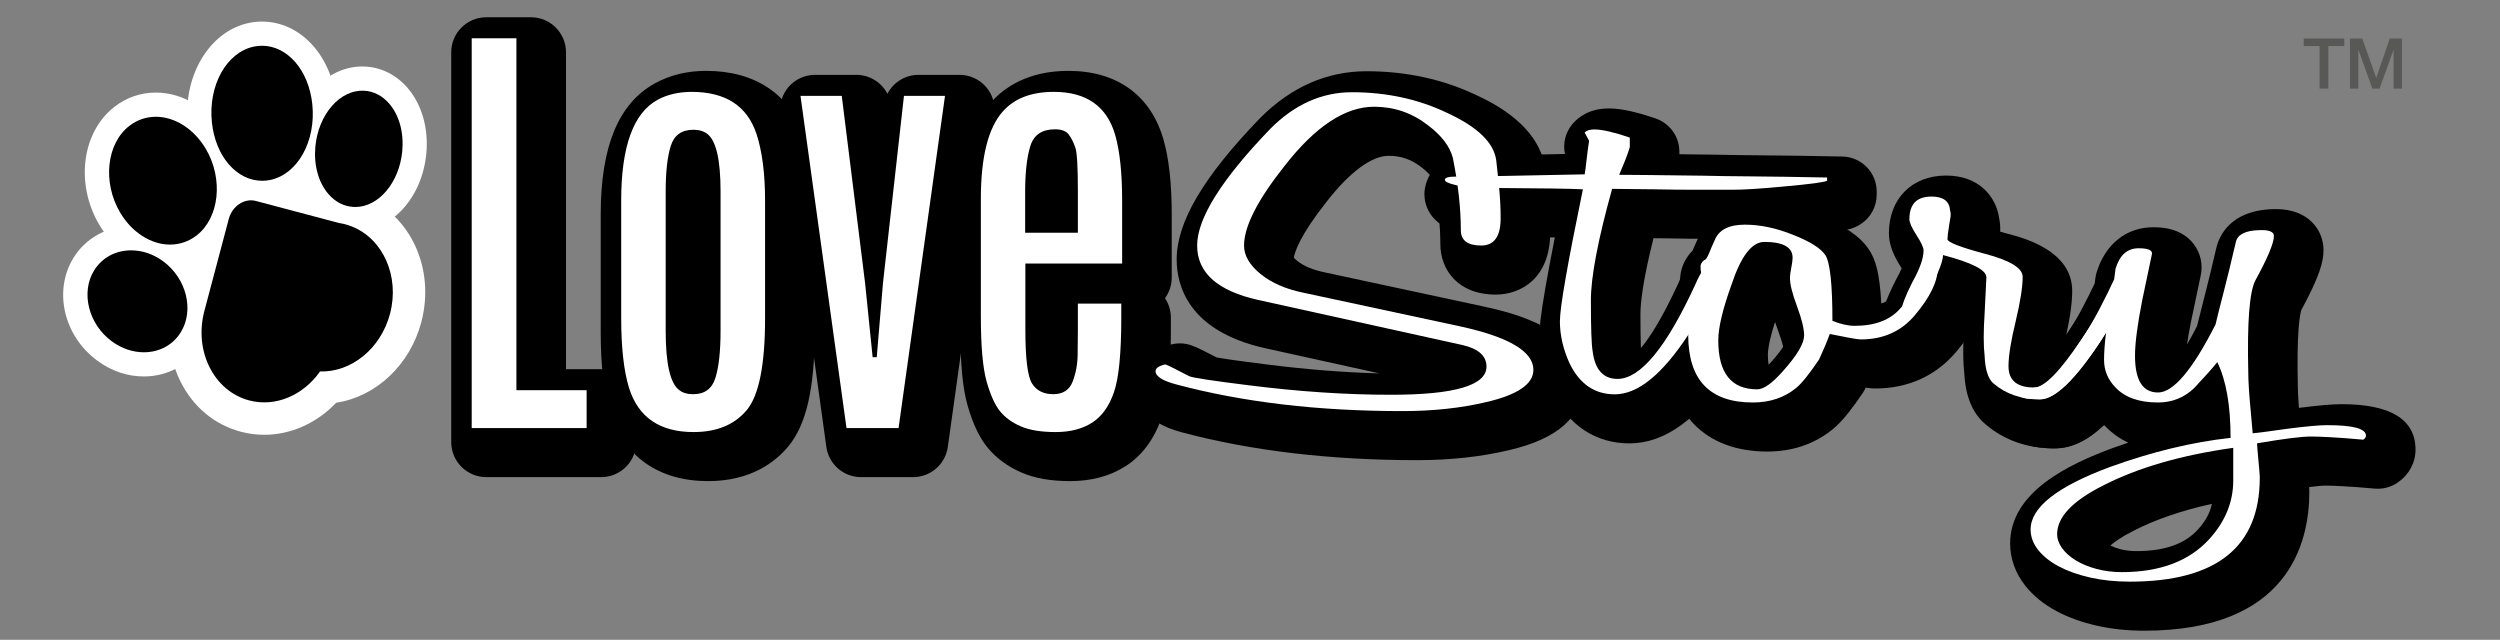 <svg xml:space="preserve" viewBox="-758.81 3.832 1027.625 263" height="263px" width="1027.625px" y="0px" x="0px" xmlns:xlink="http://www.w3.org/1999/xlink" xmlns="http://www.w3.org/2000/svg" id="Calque_2" version="1.1">

<rect x="-758.81" y="3.832" width="1027.625" height="263" fill="#808080" stroke="none"/>

<g>

	<g>

		<path d="M-558.931,25.33h18.377v144.657h28.862v15.566h-47.239V25.33z"></path>

		<path d="M-511.692,199.954h-47.239c-7.954,0-14.4-6.446-14.4-14.4V25.33c0-7.954,6.446-14.4,14.4-14.4h18.377

			c7.954,0,14.4,6.447,14.4,14.4v130.259h14.461c7.952,0,14.396,6.447,14.396,14.398v15.566

			C-497.295,193.508-503.74,199.954-511.692,199.954z"></path>

	</g>

	<g>

		<path d="M-497.486,92.058c0-22.147,4.975-35.957,14.919-41.422c4.024-2.184,8.704-3.276,14.03-3.276

			c13.911,0,22.792,5.736,26.639,17.203c2.371,7.228,3.553,16.391,3.553,27.493v48.341c0,19.181-2.515,31.771-7.547,37.782

			c-5.034,6.007-12.312,9.016-21.839,9.016c-13.913,0-22.765-6.07-26.552-18.21c-2.132-6.979-3.199-16.505-3.199-28.584V92.058

			H-497.486z M-456.641,88.326c0-12.983-1.805-20.875-5.417-23.667c-1.481-1.15-3.403-1.727-5.772-1.727

			c-4.792,0-7.887,2.213-9.279,6.645c-1.389,4.43-2.087,10.684-2.087,18.752v57.267c0,13.412,1.833,21.514,5.504,24.305

			c1.479,1.148,3.314,1.729,5.506,1.729c0.12,0,0.238,0,0.355,0c4.679,0,7.711-2.261,9.102-6.784

			c1.389-4.52,2.089-10.938,2.089-19.251V88.326z"></path>

		<path d="M-467.737,201.592c-20.293,0-34.604-10.057-40.297-28.321c-2.6-8.511-3.851-19.236-3.851-32.869V92.058

			c0-28.088,7.318-45.765,22.379-54.039c6.204-3.367,13.235-5.058,20.965-5.058c20.135,0,34.443,9.6,40.292,27.027

			c2.904,8.854,4.299,19.315,4.299,32.069v48.339c0,23.194-3.466,38.138-10.907,47.024

			C-440.271,193.888-450.368,201.592-467.737,201.592z M-467.83,62.932V77.33l0,0V62.932z"></path>

	</g>

	<g>

		<path d="M-381.256,48.998h16.878l-19.094,136.556h-21.403l-18.912-136.556h16.959l9.593,76.926l3.105,30.5h1.685l2.583-30.592

			L-381.256,48.998z"></path>

		<path d="M-383.471,199.954h-21.403c-7.19,0-13.274-5.303-14.264-12.426l-18.908-136.554c-0.574-4.124,0.667-8.292,3.401-11.434

			c2.734-3.141,6.691-4.941,10.859-4.941h16.959c5.514,0,10.374,3.116,12.787,7.775c2.413-4.653,7.267-7.775,12.785-7.775h16.878

			c4.164,0,8.129,1.806,10.861,4.949c2.74,3.146,3.973,7.319,3.397,11.447l-19.091,136.55

			C-370.209,194.661-376.292,199.954-383.471,199.954z"></path>

	</g>

	<g>

		<path d="M-349.644,91.331c0-17.236,3.017-29.221,9.057-35.96c4.736-5.341,11.72-8.011,20.956-8.011

			c13.379,0,21.787,5.92,25.217,17.752c1.894,6.679,2.841,15.69,2.841,27.039v25.766h-39.777v27.221

			c0,11.832,0.921,19.206,2.752,22.12c1.833,2.909,4.734,4.371,8.704,4.371c3.967,0,6.616-1.698,7.946-5.098

			c1.332-3.396,2.028-7.086,2.091-11.062c0.055-3.973,0.085-7.33,0.085-10.061v-11.014h17.847v5.825

			c0,14.508-0.986,24.677-2.975,30.498c-1.984,5.825-4.987,10.026-9.013,12.61c-4.021,2.575-9.014,3.867-14.959,3.867

			c-5.947,0-10.715-0.775-14.296-2.322c-3.582-1.542-6.423-3.594-8.523-6.143c-2.103-2.553-3.952-6.616-5.553-12.199

			c-1.596-5.584-2.395-14.568-2.395-26.948V91.331H-349.644z M-309.774,87.872c0-9.71-0.343-15.568-1.021-17.57

			c-0.681-2.006-1.554-3.763-2.618-5.28c-1.065-1.515-2.991-2.276-5.772-2.276c-5.328,0-8.701,2.291-10.122,6.875

			c-1.418,4.581-2.135,10.879-2.135,18.887v16.752h21.67V87.872H-309.774z"></path>

		<path d="M-318.876,201.592c-8.005,0-14.548-1.145-20.002-3.502c-5.684-2.452-10.369-5.885-13.927-10.2

			c-3.407-4.139-6.115-9.828-8.285-17.397c-1.988-6.945-2.951-17.056-2.951-30.907V91.331c0-21.099,4.163-36.007,12.728-45.57

			c5.163-5.812,14.886-12.799,31.683-12.799c19.915,0,33.782,9.992,39.047,28.136c2.302,8.12,3.413,18.25,3.413,31.052v25.766

			c0,3.176-1.032,6.113-2.771,8.49c1.525,2.287,2.413,5.032,2.413,7.987v5.825c0,16.476-1.19,27.646-3.742,35.142

			c-3.056,8.962-8.061,15.722-14.876,20.091C-302.513,199.524-310.159,201.592-318.876,201.592z"></path>

	</g>

</g>

<g>

	<g>

		<path d="M-122.535,161.613c0,5.848-6.429,10.254-19.273,13.239c-10.434,2.485-21.954,3.728-34.556,3.728

			c-34.681,0-65.713-3.667-93.109-10.999c-5.573-1.493-8.362-3.293-8.362-5.405c0-1.243,1.333-2.174,3.999-2.797

			c0.733,0.246,1.886,0.773,3.454,1.584c1.578,0.811,3.694,1.897,6.364,3.263c1.213,0.623,9.333,1.862,24.366,3.73

			c20.608,2.609,40.129,3.911,58.558,3.911c26.187,0,39.286-3.851,39.286-11.56c0-4.474-3.403-7.457-10.189-8.95l-83.65-18.458

			c-16.734-3.727-25.096-11.185-25.096-22.372c0-11.187,10.059-27.224,30.188-48.101c9.938-9.943,21.092-14.919,33.462-14.919

			c14.302,0,27.396,2.861,39.277,8.577c12.367,5.717,19.035,12.184,20.003,19.389c0.481,4.229,0.911,8.297,1.276,12.211

			c0.361,3.917,0.541,7.804,0.541,11.654c0,7.459-2.669,11.185-7.998,11.185c-5.584,0-8.368-2.112-8.368-6.34

			c0-8.945-1.091-18.831-3.273-29.64c-1.217-4.724-4.61-9.201-10.187-13.43c-6.545-5.092-13.947-7.639-22.188-7.639

			c-11.877,0-24.129,8.08-36.729,24.237c-11.157,14.044-16.732,24.979-16.732,32.811c0,4.102,2.239,7.989,6.73,11.655

			c4.482,3.667,10.364,6.243,17.64,7.736l65.1,13.98C-132.353,148.255-122.535,154.157-122.535,161.613z"></path>

		<path d="M-176.363,192.98c-35.772,0-68.351-3.868-96.83-11.49c-15.734-4.212-19.042-12.828-19.042-19.314

			c0-6.417,3.973-14.207,15.117-16.816c2.627-0.616,5.383-0.478,7.938,0.398c1.462,0.497,3.123,1.24,5.383,2.404l5.034,2.58

			c1.823,0.352,6.922,1.193,20.889,2.926c15.98,2.021,31.42,3.249,46.062,3.655l-46.939-10.356

			c-31.665-7.057-36.392-25.857-36.392-36.436c0-15.417,10.879-33.875,34.222-58.096c0.061-0.059,0.12-0.122,0.182-0.184

			c12.692-12.696,27.373-19.135,43.647-19.135c16.412,0,31.726,3.365,45.521,10.002c16.869,7.798,26.365,18.071,28.032,30.44

			c0.014,0.098,0.024,0.194,0.038,0.287c0.497,4.331,0.931,8.504,1.304,12.513c0.405,4.332,0.61,8.702,0.61,12.985

			c0,18.886-12.071,25.583-22.4,25.583c-15.726,0-22.766-10.413-22.766-20.738c0-7.81-0.969-16.642-2.878-26.257

			c-0.393-1.117-1.856-3.039-4.878-5.336c-4.184-3.254-8.423-4.718-13.491-4.718c-6.958,0-15.975,6.639-25.373,18.696

			c-11.201,14.104-13.246,20.948-13.611,23.173c0.255,0.29,0.675,0.729,1.355,1.28c2.646,2.164,6.488,3.774,11.43,4.784

			l65.231,14.012c11.237,2.489,40.837,9.045,40.837,31.789c0,13.4-10.23,22.573-30.413,27.265

			C-149.956,191.59-162.707,192.98-176.363,192.98z"></path>

	</g>

	<g>

		<path d="M-19.977,86.291c-9.216,0.869-16.126,1.304-20.73,1.304c-4.857,0-9.946,0-15.274,0c-5.336,0-10.908-0.062-16.733-0.185

			l-17.458-0.188c-5.817,20.882-8.729,36.172-8.729,45.865c0,5.591,0.061,10.132,0.185,13.611c0.121,3.479,0.296,5.904,0.547,7.27

			c0.964,7.583,4.363,11.374,10.183,11.374c9.457,0,20.123-12.925,32.006-38.78c2.42-5.591,4.482-8.39,6.182-8.39

			c2.418,0,3.636,0.935,3.636,2.799c0,4.1-4.245,12.86-12.728,26.29c-10.673,16.282-20.738,24.421-30.193,24.421

			c-8.242,0-14.432-4.221-18.545-12.678c-2.671-5.843-4.002-11.619-4.002-17.34c0-2.854,0.785-8.792,2.365-17.801

			c1.574-9.014,3.933-21.163,7.087-36.451c-4.117-0.246-16.363-0.436-36.733-0.562l-8.36,1.308

			c-1.694-0.992-4.239-1.863-7.638-2.611c-2.665-0.618-4-1.305-4-2.054c0-0.862,1.456-1.303,4.365-1.303

			c4.608,0,11.274-0.093,20.003-0.281c8.729-0.186,19.766-0.399,33.095-0.648c0.245-1.367,0.485-3.201,0.734-5.501

			c0.237-2.298,0.6-5.063,1.089-8.297l-1.823-3.355c0.734-0.868,2.056-1.307,4.002-1.307c3.152,0,8.001,1.122,14.55,3.357v3.914

			c-0.491,1.618-1.095,3.355-1.823,5.221c-0.726,1.861-1.576,3.915-2.544,6.155c1.939,0,5.762,0.032,11.461,0.093

			c5.691,0.062,13.39,0.154,23.097,0.275c4.841,0.13,11.454,0.223,19.817,0.281c8.366,0.063,18.732,0.218,31.099,0.468v1.302

			C-2.766,84.488-8.83,85.3-19.977,86.291z"></path>

		<path d="M-89.081,186.082c-13.785,0-24.976-7.377-31.49-20.773c-0.051-0.103-0.103-0.211-0.152-0.321

			c-3.519-7.704-5.306-15.547-5.306-23.323c0-2.594,0.296-7.241,2.584-20.289c0.957-5.491,2.217-12.171,3.75-19.959

			c-4.717-0.056-10.662-0.11-18.137-0.154l-7.22,1.125c-3.292,0.509-6.632-0.126-9.495-1.801l0.004,0.002

			c0,0-0.966-0.431-3.46-0.975c-13.83-3.212-15.308-12.34-15.308-16.117c0-0.64,0.215-15.701,18.764-15.701

			c4.521,0,11.146-0.095,19.694-0.279c5.523-0.116,11.97-0.244,19.324-0.389c-0.912-4.268,0.148-8.811,3.047-12.266

			c2.468-2.944,7.082-6.455,15.036-6.455c4.851,0,10.954,1.314,19.206,4.129c5.825,1.992,9.741,7.468,9.741,13.629v1.063

			c4.531,0.056,9.851,0.12,15.97,0.197c4.88,0.126,11.459,0.219,19.746,0.278c8.449,0.065,18.971,0.223,31.281,0.469

			c7.837,0.155,14.11,6.554,14.11,14.398v1.303c0,4.906-2.5,9.476-6.634,12.122c-3.276,2.104-6.083,2.986-24.674,4.646

			c-9.67,0.913-16.89,1.359-22.009,1.359h-15.274c-5.413,0-11.143-0.062-17.037-0.188l-6.115-0.063

			c-4.36,17.295-5.37,26.522-5.37,31.348c0,5.565,0.059,9.848,0.173,13.099c0.01,0.242,0.018,0.479,0.03,0.698

			c3.348-3.973,8.46-11.615,15.169-26.192c2.245-5.185,7.44-16.918,19.333-16.918c10.447,0,18.034,7.231,18.034,17.195

			c0,6.19-2.549,14.336-14.958,33.978C-60.491,175.961-74.306,186.082-89.081,186.082z"></path>

	</g>

	<g>

		<path d="M43.669,119.848c0,5.474-3.158,11.935-9.455,19.394c-5.579,6.588-12.972,9.879-22.192,9.879

			c-1.211,0-5.453-0.744-12.726-2.235c-0.489,1.369-1.089,2.922-1.819,4.663c-0.73,1.74-1.582,3.667-2.551,5.78

			c-1.935,2.858-3.695,5.278-5.273,7.268c-1.576,1.992-2.969,3.481-4.176,4.476c-4.853,3.98-10.794,5.963-17.823,5.963

			c-17.705,0-26.55-9.253-26.55-27.774c0-11.809,1.935-19.767,5.817-23.867c0,0.373,0,0.497,0,0.373c0-0.249-0.128-0.81-0.363-1.681

			c-0.247-0.868-0.359-1.551-0.359-2.05c0-0.619,0-1.054,0-1.306c0.235-1.117,0.965-1.987,2.176-2.608

			c0.485-0.625,0.965-1.555,1.456-2.799c0.479-1.241,1.211-2.916,2.18-5.034c1.694-4.224,5.823-6.341,12.367-6.341

			c6.307,0,12.85,1.371,19.642,4.102c7.031,2.736,11.517,5.531,13.458,8.386c1.935,2.986,2.906,12,2.906,27.039

			c3.397,1.369,6.425,2.052,9.094,2.052c8.49,0,14.787-2.425,18.908-7.273c1.945-1.862,4.49-6.77,7.64-14.729

			c0.964-2.237,2.42-3.355,4.367-3.355C42.576,118.172,43.669,118.73,43.669,119.848z M-11.25,147.442

			c0-1.361-0.245-3.04-0.732-5.032c-0.485-1.987-1.219-4.287-2.184-6.896c-0.967-2.61-1.701-4.879-2.184-6.806

			c-0.485-1.928-0.728-3.575-0.728-4.941c0-0.87,0.186-2.239,0.548-4.104c0.361-1.864,0.544-3.228,0.544-4.1

			c0-4.35-3.882-6.525-11.643-6.525c-5.091,0-9.577,5.844-13.454,17.525c-3.64,10.07-5.458,17.709-5.458,22.932

			c0,13.421,5.334,20.136,16.006,20.136c2.665,0,6.182-2.484,10.552-7.455C-14.16,155.711-11.25,150.798-11.25,147.442z"></path>

		<path d="M-32.346,189.437c-25.641,0-40.95-15.767-40.95-42.177c0-11.635,1.641-20.479,5.095-27.144c0-0.026,0-0.054,0-0.081

			v-1.306c0-1.007,0.101-2.009,0.314-2.995c0.728-3.429,2.386-6.46,4.807-8.891c0.495-1.199,1.126-2.63,1.898-4.32

			c2.047-4.821,8.401-14.974,25.563-14.974c8.115,0,16.529,1.729,25.013,5.144c9.889,3.85,16.292,8.207,19.995,13.655

			c0.053,0.081,0.106,0.162,0.154,0.245c2.513,3.858,4.285,9.285,4.949,21.971c1.205-0.337,2.261-0.854,2.929-1.639

			c0.172-0.205,0.352-0.4,0.535-0.596c0.387-0.584,1.898-3.07,4.683-10.104c0.053-0.138,0.106-0.271,0.168-0.408

			c3.259-7.541,9.833-12.043,17.586-12.043c11.599,0,17.675,8.086,17.675,16.073c0,9.062-4.208,18.446-12.862,28.683

			c-8.303,9.81-19.78,14.988-33.186,14.988c-0.888,0-1.888-0.042-3.938-0.342c-0.021,0.046-0.042,0.089-0.061,0.135

			c-0.333,0.733-0.732,1.43-1.176,2.095c-2.176,3.203-4.107,5.866-5.91,8.139c-2.233,2.815-4.304,4.993-6.322,6.652

			C-12.868,186.331-21.934,189.437-32.346,189.437z M-29.164,136.2c-2.646,8.16-2.969,11.938-2.969,13.295

			c0,1.932,0.152,3.32,0.325,4.285c0.308-0.331,0.647-0.692,1.016-1.114c2.923-3.249,4.32-5.268,4.943-6.318

			c-0.03-0.158-0.075-0.342-0.118-0.541c-0.351-1.418-0.925-3.209-1.701-5.301C-28.236,138.983-28.733,137.551-29.164,136.2z"></path>

	</g>

	<g>

		<path d="M85.487,173.733c-7.516,0-13.815-2.176-18.908-6.529c-2.182-1.862-3.401-5.653-3.636-11.37

			c-0.491-4.224-0.491-10.004,0-17.34l0.726-14.917c0-2.985-5.945-6.028-17.823-9.138c0,3.109-2.908,9.763-8.727,19.953

			c0,0.125-0.61,0.775-1.821,1.957c-1.217,1.182-1.817,1.831-1.817,1.961l-4.727-0.75c0-1.984,1.452-5.899,4.364-11.745

			c3.144-5.592,4.729-10.003,4.729-13.236c0-1.24-0.973-3.355-2.914-6.342c-1.936-2.982-2.906-5.158-2.906-6.525

			c0-6.215,3.024-9.323,9.094-9.323c4.845,0,7.392,1.929,7.636,5.78c0.241,0.745,0.3,1.586,0.182,2.517

			c-0.128,0.936-0.31,2.022-0.545,3.263c-0.244,1.494-0.428,2.736-0.546,3.729c-0.126,0.998-0.179,1.742-0.179,2.237

			c0,1.245,5.089,3.231,15.276,5.965c10.419,2.734,15.633,5.904,15.633,9.507c0,2.118-0.243,4.692-0.726,7.736

			c-0.487,3.05-1.215,6.618-2.184,10.722c-0.971,3.98-1.697,7.49-2.186,10.53c-0.483,3.048-0.722,5.628-0.722,7.738

			c0,5.843,3.507,8.765,10.547,8.765c4.115,0,10.548-6.529,19.273-19.579c8.24-12.055,13.093-21.002,14.548-26.848

			c0.726-2.858,2.42-4.288,5.093-4.288c1.937,0,2.903,0.937,2.903,2.799c0,4.229-4.726,13.675-14.181,28.337

			C100.276,165.596,91.796,173.733,85.487,173.733z"></path>

		<path d="M85.487,188.13c-11.006,0-20.516-3.355-28.262-9.979c-5.32-4.541-8.153-11.477-8.645-21.188

			c-0.398-3.727-0.503-8.161-0.317-13.441c-0.977,1.245-2.02,2.269-2.906,3.131c-0.207,0.197-0.385,0.368-0.531,0.519

			c-0.588,0.754-1.254,1.454-1.996,2.087c-3.202,2.732-7.441,3.936-11.602,3.272l-4.724-0.745

			c-6.995-1.107-12.152-7.14-12.152-14.224c0-4.588,1.646-9.684,5.875-18.168c0.106-0.215,0.225-0.43,0.337-0.641

			c1.184-2.089,1.88-3.612,2.302-4.657c0,0,0-0.004-0.006-0.007c-3.62-5.566-5.235-9.999-5.235-14.376

			c0-14.19,9.439-23.724,23.496-23.724c13.536,0,20.569,8.609,21.833,17.629c0.378,1.761,0.511,3.581,0.402,5.443

			c0.975,0.278,2.077,0.582,3.314,0.917c6.445,1.691,26.299,6.9,26.299,23.412c0,2.897-0.294,6.162-0.903,9.997

			c-0.391,2.44-0.897,5.094-1.541,8.047c0.027-0.046,0.057-0.085,0.089-0.137c9.924-14.519,12.074-20.442,12.544-22.32

			c2.354-9.258,9.826-15.205,19.063-15.205c9.859,0,17.302,7.392,17.302,17.195c0,6.351-2.803,14.926-16.483,36.14

			C108.778,178.884,97.568,188.13,85.487,188.13z"></path>

	</g>

	<g>

		<path d="M83.672,168.885c4.365,0,10.55-6.277,18.549-18.831c2.675-3.977,5.22-8.266,7.638-12.863

			c2.428-4.599,4.843-9.509,7.275-14.732c1.454-2.856,3.146-4.286,5.091-4.286c1.937,0,2.905,0.935,2.905,2.799

			c0,3.854-4.724,13.302-14.179,28.338c-10.67,16.288-19.036,24.425-25.096,24.425c-5.577,0-8.368-0.556-8.368-1.679

			c0-0.994,0.728-1.708,2.184-2.146C81.127,169.474,82.461,169.137,83.672,168.885z M218.607,190.329

			c-5.583-0.499-10.126-0.842-13.643-1.029c-3.514-0.188-6.132-0.278-7.828-0.278c-3.876,0-11.268,0.934-22.179,2.798

			c0,0.743,0.06,1.771,0.184,3.075c0.118,1.306,0.235,2.64,0.359,4.008c0.122,1.367,0.238,2.703,0.363,4.009

			c0.12,1.306,0.181,2.33,0.181,3.079c0,28.456-17.818,42.692-53.462,42.692c-5.819,0-11.206-0.559-16.183-1.677

			c-4.963-1.118-9.273-2.642-12.911-4.568c-3.644-1.926-6.488-4.196-8.547-6.81c-2.054-2.608-3.093-5.403-3.093-8.388

			c0-9.074,10.913-17.651,32.734-25.728c17.213-6.216,33.696-10.195,49.464-11.935c0-13.3-1.819-23.676-5.457-31.135

			c-0.974,1.245-2.244,2.734-3.818,4.473c-1.578,1.743-3.458,3.795-5.638,6.156c-4.125,3.98-9.097,5.963-14.917,5.963

			c-7.759,0-13.574-2.049-17.454-6.15c-3.15-3.231-4.727-7.021-4.727-11.374c0-6.09,1.091-14.92,3.272-26.474

			c0.239-1.741,0.483-3.545,0.73-5.409c0.243-1.861,0.481-3.726,0.726-5.592c1.698-5.593,4.85-8.388,9.457-8.388

			c4.119,0,5.941,0.87,5.456,2.609l-4,19.017c-0.973,4.973-1.702,9.321-2.184,13.053c-0.489,3.729-0.722,6.896-0.722,9.509

			c0,10.068,3.145,15.101,9.449,15.101c6.304,0,14.189-9.319,23.642-27.965c0.732-3.103,1.821-7.456,3.276-13.053

			c1.452-5.593,3.15-12.552,5.088-20.881c0.728-3.103,3.998-4.721,9.819-4.851c3.875-0.12,5.821,0.687,5.821,2.425

			c0,2.862-2.544,8.951-7.634,18.274c-1.217,2.357-2.067,6.647-2.547,12.861c-0.489,6.216-0.607,14.541-0.362,24.984

			c0,3.604,0.362,9.198,1.089,16.781l0.726,8.202c1.213-0.128,3.03-0.344,5.46-0.651c2.419-0.313,5.328-0.718,8.724-1.213

			c7.758-0.998,13.215-1.491,16.375-1.491c10.664,0,16,1.43,16,4.286C219.696,189.268,219.329,189.83,218.607,190.329z

			 M165.139,193.682c-21.334,2.983-39.161,8.138-53.458,15.478c-12.607,6.339-18.912,12.982-18.912,19.948

			c0,1.984,0.669,3.915,2,5.777c1.333,1.866,3.219,3.545,5.638,5.034c2.426,1.491,5.273,2.673,8.545,3.545

			c3.275,0.866,6.731,1.304,10.369,1.304c15.753,0,27.761-4.541,36.006-13.611c6.544-7.208,9.816-15.225,9.816-24.048v-13.427

			H165.139z"></path>

		<path d="M122.586,263.081c-6.845,0-13.353-0.685-19.341-2.027c-6.208-1.399-11.751-3.384-16.496-5.896

			c-5.389-2.854-9.8-6.423-13.1-10.596c-4.054-5.146-6.192-11.13-6.192-17.317c0-21.187,24.043-32.539,42.13-39.236

			c2.15-0.775,4.292-1.519,6.427-2.228c-3.691-1.728-6.934-4.065-9.708-7.001c-0.079-0.076-0.152-0.157-0.235-0.24

			c-6.973,6.595-13.477,9.593-20.216,9.593c-19.81,0-22.772-10.072-22.772-16.077c0-7.405,4.888-13.66,12.446-15.935

			c1.773-0.527,3.454-0.955,5.01-1.288c1.245-1.115,4.316-4.322,9.54-12.511c0.055-0.101,0.124-0.201,0.189-0.298

			c2.369-3.527,4.681-7.411,6.849-11.534c1.665-3.16,3.37-6.556,5.092-10.138l0.282-2.189c0.105-0.777,0.267-1.547,0.493-2.303

			c3.537-11.652,12.221-18.609,23.24-18.609c2.827,0,11.439,0,16.718,6.949c2.882,3.792,3.876,8.593,2.771,13.267l-3.949,18.771

			c-0.647,3.303-1.188,6.407-1.604,9.173c1.23-2.104,2.604-4.57,4.093-7.461c0.746-3.069,1.734-6.98,2.947-11.656

			c1.426-5.468,3.104-12.368,5.003-20.521c1.099-4.687,5.582-15.59,23.533-15.981c0.263-0.006,0.661-0.013,1.04-0.013

			c13.387,0,19.489,8.725,19.489,16.835c0,4.725-1.567,10.749-9.137,24.676c-0.164,0.538-0.708,2.586-1.099,7.577

			c-0.444,5.688-0.547,13.605-0.324,23.531c0,0.11,0.004,0.226,0.004,0.338c0,1.522,0.093,4.189,0.446,8.752

			c8.273-1.047,13.791-1.526,17.531-1.526c20.17,0,30.398,6.287,30.398,18.687c0,5.403-2.671,10.341-7.328,13.545

			c-2.762,1.897-6.105,2.77-9.441,2.476c-5.403-0.481-9.818-0.814-13.118-0.986c-4.046-0.215-6.072-0.259-7.066-0.259

			c-0.793,0-2.687,0.081-6.752,0.6c0.041,0.729,0.059,1.375,0.059,1.969C190.447,227.31,181.632,263.081,122.586,263.081z

			 M108.689,228.074c1.089,0.564,2.424,1.062,3.961,1.472c2.052,0.543,4.301,0.82,6.666,0.82c11.614,0,19.907-2.905,25.352-8.896

			c3.102-3.416,4.968-6.839,5.709-10.536c-12.4,2.742-23.168,6.438-32.126,11.035C113.073,224.571,110.22,226.676,108.689,228.074z"></path>

	</g>

</g>

<g>

	<g>

		<path d="M-564.916,19.568h18.379v144.657h28.86v15.568h-47.239V19.568z" fill="#FFFFFF"></path>

	</g>

	<g>

		<path d="M-503.47,86.295c0-22.151,4.975-35.955,14.923-41.421c4.022-2.185,8.699-3.276,14.025-3.276

			c13.913,0,22.79,5.733,26.643,17.206c2.365,7.22,3.551,16.384,3.551,27.489v48.341c0,19.176-2.515,31.771-7.545,37.78

			c-5.034,6.009-12.315,9.013-21.843,9.013c-13.91,0-22.767-6.063-26.55-18.205c-2.132-6.979-3.202-16.508-3.202-28.586V86.295

			H-503.47z M-462.622,82.565c0-12.988-1.807-20.878-5.415-23.669c-1.485-1.153-3.403-1.73-5.772-1.73

			c-4.794,0-7.893,2.217-9.282,6.648c-1.393,4.43-2.087,10.683-2.087,18.753v57.26c0,13.416,1.833,21.517,5.504,24.308

			c1.481,1.154,3.318,1.728,5.505,1.728c0.119,0,0.239,0,0.355,0c4.679,0,7.709-2.261,9.104-6.781

			c1.391-4.518,2.087-10.94,2.087-19.256V82.565z" fill="#FFFFFF"></path>

	</g>

	<g>

		<path d="M-387.235,43.235h16.87l-19.089,136.555h-21.399l-18.916-136.555h16.961l9.593,76.927l3.105,30.495h1.688

			l2.572-30.588L-387.235,43.235z" fill="#FFFFFF"></path>

	</g>

	<g>

		<path d="M-355.627,85.567c0-17.231,3.02-29.22,9.057-35.959c4.736-5.34,11.721-8.01,20.958-8.01

			c13.376,0,21.782,5.917,25.219,17.752c1.894,6.675,2.839,15.691,2.839,27.041v25.762h-39.777v27.223

			c0,11.834,0.917,19.206,2.752,22.119c1.833,2.91,4.734,4.369,8.701,4.369c3.969,0,6.616-1.7,7.948-5.095

			c1.33-3.401,2.028-7.086,2.083-11.064c0.059-3.972,0.093-7.327,0.093-10.061v-11.012h17.847v5.827

			c0,14.507-0.992,24.672-2.975,30.495c-1.984,5.823-4.985,10.029-9.011,12.609c-4.028,2.576-9.015,3.868-14.965,3.868

			s-10.713-0.773-14.3-2.319c-3.581-1.547-6.419-3.597-8.522-6.147c-2.103-2.548-3.953-6.614-5.551-12.196

			c-1.6-5.585-2.399-14.564-2.399-26.948V85.567H-355.627z M-315.753,82.107c0-9.705-0.345-15.566-1.026-17.569

			c-0.679-2.001-1.553-3.76-2.616-5.278c-1.067-1.517-2.993-2.278-5.77-2.278c-5.326,0-8.704,2.295-10.122,6.874

			c-1.418,4.584-2.134,10.879-2.134,18.89v16.754h21.672V82.107H-315.753z" fill="#FFFFFF"></path>

	</g>

</g>

<g>

	<g>

		<path d="M-128.51,155.849c0,5.845-6.431,10.254-19.279,13.236c-10.429,2.485-21.952,3.73-34.555,3.73

			c-34.677,0-65.709-3.667-93.107-11.002c-5.569-1.491-8.364-3.292-8.364-5.404c0-1.241,1.335-2.174,4-2.798

			c0.728,0.251,1.88,0.775,3.458,1.586c1.58,0.809,3.695,1.896,6.36,3.261c1.211,0.626,9.333,1.864,24.371,3.73

			c20.608,2.612,40.125,3.914,58.558,3.914c26.181,0,39.279-3.851,39.279-11.562c0-4.475-3.399-7.455-10.185-8.946l-83.652-18.46

			c-16.73-3.729-25.098-11.184-25.098-22.374c0-11.184,10.061-27.221,30.189-48.103c9.94-9.943,21.094-14.912,33.458-14.912

			c14.308,0,27.402,2.859,39.286,8.574c12.363,5.718,19.028,12.181,20.003,19.387c0.479,4.227,0.908,8.299,1.271,12.212

			c0.365,3.917,0.544,7.804,0.544,11.656c0,7.455-2.671,11.184-8.003,11.184c-5.581,0-8.362-2.11-8.362-6.34

			c0-8.947-1.095-18.829-3.274-29.644c-1.213-4.722-4.61-9.195-10.189-13.424c-6.547-5.096-13.942-7.643-22.186-7.643

			c-11.879,0-24.126,8.079-36.731,24.236c-11.159,14.049-16.728,24.982-16.728,32.813c0,4.101,2.235,7.987,6.725,11.654

			c4.484,3.669,10.366,6.247,17.64,7.737l65.107,13.981C-138.334,142.488-128.51,148.394-128.51,155.849z" fill="#FFFFFF"></path>

	</g>

	<g>

		<path d="M-25.96,80.528c-9.216,0.872-16.126,1.305-20.733,1.305c-4.851,0-9.94,0-15.274,0

			c-5.333,0-10.904-0.062-16.728-0.184l-17.454-0.189c-5.819,20.885-8.729,36.171-8.729,45.863c0,5.594,0.055,10.133,0.179,13.611

			c0.121,3.483,0.302,5.904,0.542,7.269c0.967,7.583,4.368,11.379,10.187,11.379c9.455,0,20.119-12.929,32.002-38.78

			c2.424-5.595,4.486-8.391,6.186-8.391c2.417,0,3.634,0.932,3.634,2.796c0,4.103-4.243,12.865-12.728,26.289

			c-10.676,16.284-20.734,24.426-30.189,24.426c-8.248,0-14.43-4.226-18.549-12.679c-2.669-5.843-3.999-11.624-3.999-17.341

			c0-2.858,0.781-8.795,2.361-17.802c1.574-9.013,3.939-21.164,7.094-36.449c-4.125-0.247-16.363-0.439-36.737-0.559l-8.364,1.301

			c-1.695-0.989-4.241-1.861-7.636-2.607c-2.665-0.623-3.997-1.309-3.997-2.052c0-0.866,1.458-1.305,4.361-1.305

			c4.612,0,11.276-0.092,20.005-0.279c8.729-0.188,19.762-0.402,33.097-0.654c0.241-1.364,0.483-3.198,0.726-5.499

			c0.238-2.299,0.604-5.062,1.097-8.296l-1.823-3.355c0.728-0.867,2.06-1.307,4.004-1.307c3.145,0,7.995,1.119,14.542,3.356v3.915

			c-0.487,1.618-1.089,3.355-1.819,5.222c-0.728,1.863-1.58,3.911-2.547,6.154c1.941,0,5.76,0.029,11.458,0.092

			c5.695,0.064,13.396,0.157,23.099,0.277c4.847,0.127,11.455,0.219,19.821,0.282c8.364,0.062,18.727,0.219,31.093,0.463v1.306

			C-8.745,78.724-14.811,79.533-25.96,80.528z" fill="#FFFFFF"></path>

	</g>

	<g>

		<path d="M37.689,114.086c0,5.469-3.156,11.933-9.458,19.394c-5.579,6.587-12.974,9.877-22.187,9.877

			c-1.219,0-5.46-0.743-12.728-2.236c-0.495,1.368-1.095,2.921-1.823,4.663c-0.724,1.739-1.578,3.667-2.545,5.777

			c-1.939,2.862-3.693,5.287-5.271,7.27c-1.58,1.994-2.977,3.483-4.184,4.476c-4.854,3.981-10.788,5.968-17.821,5.968

			c-17.703,0-26.546-9.258-26.546-27.779c0-11.808,1.931-19.764,5.817-23.865c0,0.371,0,0.497,0,0.371

			c0-0.246-0.126-0.807-0.363-1.679c-0.245-0.868-0.365-1.549-0.365-2.05c0-0.621,0-1.053,0-1.306

			c0.241-1.118,0.964-1.986,2.186-2.609c0.479-0.622,0.965-1.555,1.456-2.798c0.477-1.24,1.207-2.919,2.178-5.034

			c1.692-4.224,5.819-6.342,12.365-6.342c6.304,0,12.848,1.371,19.644,4.104c7.031,2.735,11.512,5.533,13.452,8.39

			c1.941,2.982,2.912,11.995,2.912,27.033c3.393,1.369,6.423,2.054,9.092,2.054c8.484,0,14.789-2.423,18.914-7.273

			c1.935-1.866,4.488-6.771,7.636-14.729c0.967-2.236,2.417-3.355,4.368-3.355C36.595,112.409,37.689,112.968,37.689,114.086z

			 M-17.231,141.679c0-1.365-0.247-3.044-0.728-5.034c-0.491-1.986-1.217-4.286-2.182-6.898c-0.975-2.611-1.705-4.876-2.184-6.804

			c-0.487-1.925-0.731-3.574-0.731-4.943c0-0.864,0.185-2.237,0.55-4.101c0.361-1.862,0.542-3.229,0.542-4.1

			c0-4.352-3.882-6.527-11.639-6.527c-5.091,0-9.585,5.845-13.456,17.527c-3.638,10.066-5.458,17.71-5.458,22.932

			c0,13.424,5.33,20.137,16.006,20.137c2.665,0,6.178-2.485,10.548-7.458C-20.141,149.947-17.231,145.035-17.231,141.679z" fill="#FFFFFF"></path>

	</g>

	<g>

		<path d="M79.51,167.968c-7.518,0-13.818-2.174-18.912-6.525c-2.182-1.864-3.397-5.658-3.636-11.375

			c-0.489-4.224-0.489-10.001,0-17.342l0.732-14.911c0-2.988-5.952-6.032-17.823-9.135c0,3.104-2.912,9.755-8.733,19.947

			c0,0.126-0.606,0.777-1.819,1.957c-1.215,1.182-1.821,1.834-1.821,1.959l-4.727-0.746c0-1.986,1.452-5.9,4.365-11.747

			c3.15-5.589,4.73-10.001,4.73-13.236c0-1.239-0.968-3.355-2.91-6.339c-1.943-2.984-2.908-5.159-2.908-6.53

			c0-6.211,3.024-9.318,9.094-9.318c4.847,0,7.394,1.927,7.634,5.779c0.243,0.744,0.308,1.584,0.183,2.516

			c-0.126,0.935-0.306,2.021-0.542,3.262c-0.245,1.493-0.43,2.738-0.546,3.73c-0.122,0.996-0.183,1.741-0.183,2.236

			c0,1.241,5.095,3.233,15.28,5.966c10.42,2.732,15.637,5.902,15.637,9.51c0,2.117-0.245,4.689-0.729,7.733

			c-0.485,3.05-1.213,6.62-2.18,10.721c-0.974,3.981-1.704,7.49-2.184,10.534c-0.485,3.048-0.728,5.626-0.728,7.739

			c0,5.843,3.51,8.759,10.544,8.759c4.123,0,10.552-6.526,19.281-19.573c8.236-12.057,13.091-21.003,14.544-26.85

			c0.73-2.854,2.42-4.285,5.093-4.285c1.938,0,2.908,0.932,2.908,2.798c0,4.228-4.732,13.674-14.185,28.339

			C94.299,159.828,85.816,167.968,79.51,167.968z" fill="#FFFFFF"></path>

	</g>

	<g>

		<path d="M77.693,163.125c4.363,0,10.547-6.275,18.551-18.835c2.669-3.976,5.215-8.264,7.638-12.86

			c2.422-4.598,4.845-9.51,7.269-14.731c1.454-2.856,3.146-4.284,5.091-4.284c1.939,0,2.912,0.931,2.912,2.795

			c0,3.854-4.729,13.302-14.183,28.343c-10.672,16.28-19.04,24.422-25.098,24.422c-5.575,0-8.364-0.559-8.364-1.675

			c0-0.996,0.724-1.713,2.18-2.15C75.146,163.717,76.48,163.371,77.693,163.125z M212.622,184.561

			c-5.576-0.497-10.123-0.836-13.637-1.023c-3.518-0.186-6.127-0.28-7.823-0.28c-3.881,0-11.272,0.929-22.185,2.795

			c0,0.748,0.059,1.77,0.188,3.081c0.116,1.303,0.234,2.634,0.36,4.005c0.119,1.365,0.235,2.704,0.357,4.009

			c0.122,1.304,0.186,2.329,0.186,3.077c0,28.459-17.821,42.694-53.464,42.694c-5.815,0-11.209-0.557-16.184-1.679

			c-4.967-1.119-9.275-2.64-12.911-4.569c-3.64-1.927-6.48-4.195-8.546-6.806c-2.055-2.609-3.093-5.404-3.093-8.388

			c0-9.076,10.907-17.651,32.734-25.731c17.209-6.214,33.698-10.194,49.464-11.929c0-13.301-1.822-23.682-5.456-31.14

			c-0.977,1.244-2.247,2.733-3.823,4.478c-1.578,1.742-3.452,3.792-5.638,6.15c-4.125,3.981-9.094,5.968-14.907,5.968

			c-7.768,0-13.582-2.052-17.458-6.15c-3.154-3.231-4.729-7.027-4.729-11.377c0-6.089,1.089-14.915,3.274-26.475

			c0.235-1.738,0.479-3.543,0.722-5.403c0.245-1.868,0.485-3.73,0.734-5.597c1.694-5.59,4.845-8.388,9.453-8.388

			c4.121,0,5.938,0.87,5.456,2.608l-4,19.019c-0.968,4.975-1.7,9.322-2.177,13.053c-0.489,3.727-0.732,6.9-0.732,9.506

			c0,10.068,3.148,15.099,9.458,15.099c6.298,0,14.184-9.316,23.638-27.96c0.73-3.105,1.815-7.457,3.273-13.053

			c1.455-5.597,3.15-12.553,5.091-20.881c0.729-3.104,4.001-4.723,9.82-4.851c3.878-0.121,5.815,0.687,5.815,2.422

			c0,2.864-2.543,8.952-7.635,18.275c-1.213,2.36-2.059,6.647-2.544,12.865c-0.487,6.214-0.608,14.538-0.363,24.978

			c0,3.61,0.363,9.202,1.091,16.783l0.728,8.205c1.214-0.131,3.03-0.348,5.455-0.653c2.422-0.31,5.332-0.716,8.732-1.211

			c7.751-0.996,13.211-1.491,16.365-1.491c10.666,0,16,1.428,16,4.286C213.713,183.506,213.353,184.064,212.622,184.561z

			 M159.163,187.917c-21.342,2.982-39.167,8.14-53.466,15.476c-12.603,6.342-18.916,12.986-18.916,19.949

			c0,1.99,0.672,3.916,2.004,5.778c1.334,1.866,3.218,3.545,5.64,5.04c2.426,1.489,5.273,2.669,8.547,3.537

			c3.271,0.87,6.727,1.308,10.368,1.308c15.751,0,27.757-4.537,36.007-13.611c6.541-7.212,9.815-15.223,9.815-24.051V187.917

			L159.163,187.917z" fill="#FFFFFF"></path>

	</g>

</g>

<g>

	<g>

		<g>

			<g>

				<path d="M-614.274,96.896l0.01-0.014l-0.152-0.041c-0.815-0.3-1.634-0.584-2.482-0.812

					c-0.838-0.227-1.694-0.386-2.548-0.524l-34.195-9.07c-4.732-1.25-9.719,2.097-11.144,7.446l-9.912,37.389l0.014-0.01

					c-0.027,0.116-0.075,0.229-0.108,0.347c-4.379,16.479,3.867,32.965,18.387,36.81c10.942,2.904,22.317-2.18,29.15-11.9

					c12.712,0.396,24.918-9.25,28.751-23.674C-594.405,117.388-601.4,101.919-614.274,96.896z" fill="#FFFFFF"></path>

				<path d="M-650.181,182.55c-3.249,0-6.492-0.425-9.638-1.259c-10.766-2.849-19.566-10.161-24.781-20.585

					c-4.921-9.859-6.01-21.407-3.062-32.516c0.03-0.099,0.062-0.217,0.097-0.337l9.909-37.384

					c2.76-10.371,11.802-17.603,21.997-17.603c1.825,0,3.651,0.235,5.417,0.703l33.597,8.912c1.156,0.198,2.182,0.42,3.172,0.683

					c1.428,0.387,2.657,0.818,3.582,1.158c0.152,0.055,0.306,0.114,0.456,0.172l0,0c19.383,7.562,29.611,29.816,23.798,51.766

					c-4.703,17.695-18.649,30.61-34.999,33.135C-628.558,177.726-639.212,182.55-650.181,182.55z M-662.017,135.353

					c-1.184,4.612-0.763,9.441,1.239,13.449c1.01,2.021,3.362,5.577,7.778,6.749c5.273,1.402,11.087-1.328,14.851-6.688

					c2.581-3.667,6.853-5.835,11.306-5.655l0.341,0.01c6.644,0,13.008-5.802,15.128-13.791c2.302-8.684-1.089-17.516-7.725-20.121

					c-0.417-0.152-0.831-0.306-1.267-0.424c-0.351-0.095-0.762-0.162-1.168-0.228c-0.446-0.068-0.892-0.163-1.333-0.279

					l-29.888-7.929l-8.932,33.689c-0.02,0.097-0.043,0.193-0.063,0.288C-661.819,134.69-661.916,135.042-662.017,135.353z" fill="#FFFFFF"></path>

			</g>

			<g>

				<path d="M-648.508,74.519c9.546-1.914,16.133-14.269,14.711-27.591c-1.42-13.334-10.298-22.587-19.844-20.663

					c-9.54,1.916-16.13,14.257-14.709,27.591C-666.942,67.186-658.047,76.441-648.508,74.519z" fill="#FFFFFF"></path>

				<path d="M-651.021,88.085L-651.021,88.085c-15.706,0-28.556-13.808-30.57-32.833

					c-2.164-20.278,8.958-38.752,25.321-42.041c1.696-0.342,3.422-0.514,5.137-0.514c15.691,0,28.547,13.804,30.573,32.821

					c2.172,20.299-8.958,38.771-25.333,42.057C-647.573,87.911-649.303,88.085-651.021,88.085z M-651.155,39.363

					c-1.45,0.654-4.749,5.672-3.958,13.074c0.568,5.413,3.012,8.433,4.115,8.978c1.463-0.658,4.752-5.675,3.965-13.07

					C-647.612,42.936-650.056,39.908-651.155,39.363z" fill="#FFFFFF"></path>

			</g>

			<g>

				<path d="M-613.271,85.532c8.001,0.392,15.371-8.484,16.444-19.813c1.073-11.344-4.525-20.841-12.546-21.233

					c-7.991-0.399-15.349,8.479-16.446,19.816C-626.891,75.639-621.281,85.142-613.271,85.532z" fill="#FFFFFF"></path>

				<path d="M-612.761,98.857h-0.006c-0.379,0-0.77-0.01-1.152-0.027c-6.626-0.321-12.803-3.417-17.389-8.712

					c-5.916-6.825-8.745-16.693-7.764-27.069c1.807-18.671,14.986-32.62,30.365-31.857c6.612,0.321,12.793,3.413,17.381,8.71

					c5.91,6.825,8.737,16.694,7.75,27.074C-585.299,85.151-597.841,98.857-612.761,98.857z M-610.51,59.29

					c-0.86,1.332-1.777,3.445-2.056,6.294c-0.209,2.236,0.063,3.96,0.438,5.155c0.86-1.329,1.779-3.434,2.049-6.274

					C-609.867,62.215-610.141,60.486-610.51,59.29z" fill="#FFFFFF"></path>

			</g>

			<g>

				<path d="M-693.785,113.919c-8.251-6.032-18.758-4.76-23.467,2.843c-4.687,7.603-1.819,18.671,6.453,24.689

					c8.246,6.032,18.758,4.768,23.44-2.835C-682.648,131.006-685.535,119.949-693.785,113.919z" fill="#FFFFFF"></path>

				<path d="M-699.671,158.574L-699.671,158.574c-6.719,0-13.284-2.206-18.985-6.376

					c-13.959-10.157-18.327-28.801-9.926-42.42c5.04-8.134,13.883-12.979,23.676-12.979c6.715,0,13.275,2.206,18.979,6.374

					c13.957,10.202,18.303,28.846,9.896,42.443C-681.026,153.722-689.868,158.574-699.671,158.574z M-704.909,123.425

					c-0.809,0-0.971,0.253-1.026,0.35c-0.688,1.108-0.079,4.694,2.969,6.912c1.111,0.812,2.296,1.261,3.294,1.261

					c0.522,0,0.848-0.105,0.979-0.314c0.731-1.18,0.152-4.702-2.951-6.969C-702.725,123.875-703.913,123.425-704.909,123.425z" fill="#FFFFFF"></path>

			</g>

			<g>

				<path d="M-706.532,89.462c6.472,10.979,18.307,14.789,26.439,8.516c8.123-6.268,9.451-20.269,2.986-31.235

					c-6.488-10.982-18.331-14.803-26.453-8.521C-711.681,64.484-713.022,78.477-706.532,89.462z" fill="#FFFFFF"></path>

				<path d="M-688.927,114.311L-688.927,114.311c-11.529,0-22.399-6.763-29.078-18.088

					c-9.93-16.817-7.165-38.147,6.311-48.542c4.9-3.791,10.769-5.797,16.961-5.797c11.35,0,22.496,6.932,29.088,18.09

					c9.922,16.826,7.149,38.149-6.312,48.543C-676.874,112.308-682.743,114.311-688.927,114.311z M-694.734,68.508

					c-0.286,0-0.446,0.06-0.683,0.246c-1.919,1.48-3.229,7.886,0.341,13.938c2.166,3.668,4.864,4.996,6.15,4.996l0,0

					c0.284,0,0.456-0.062,0.702-0.249c1.901-1.47,3.219-7.878-0.347-13.93C-690.742,69.844-693.448,68.508-694.734,68.508z" fill="#FFFFFF"></path>

			</g>

		</g>

		<g>

			<g>

				<path d="M-598.502,132.848c4.095-15.46-2.902-30.93-15.771-35.952l0.01-0.014l-0.152-0.041c-0.815-0.3-1.634-0.584-2.482-0.812

					c-0.838-0.227-1.694-0.386-2.548-0.524l-34.195-9.07c-4.732-1.25-9.719,2.097-11.144,7.446l-9.912,37.389l0.014-0.01

					c-0.027,0.116-0.075,0.227-0.108,0.347c-4.379,16.479,3.867,32.965,18.387,36.81c10.942,2.904,22.317-2.18,29.15-11.9

					C-614.542,156.917-602.335,147.27-598.502,132.848z"></path>

			</g>

		</g>

	</g>

	<g>

		<path d="M-633.799,46.928c1.424,13.322-5.164,25.677-14.71,27.591c-9.54,1.922-18.434-7.333-19.842-20.663

			c-1.424-13.334,5.17-25.675,14.709-27.591C-644.097,24.342-635.217,33.594-633.799,46.928z"></path>

		<path d="M-651.021,78.142c-10.516,0-19.215-10.067-20.681-23.936c-1.627-15.231,6.014-28.96,17.396-31.25

			c1.047-0.211,2.119-0.319,3.172-0.319c10.511,0,19.208,10.066,20.688,23.933c1.625,15.241-6.017,28.973-17.403,31.255

			C-648.893,78.036-649.965,78.142-651.021,78.142z M-651.133,29.381c-0.613,0-1.231,0.062-1.842,0.187

			c-7.737,1.555-13.243,12.512-12.021,23.928c1.174,11.116,8.281,19.234,15.823,17.721c7.735-1.552,13.245-12.507,12.021-23.932

			C-638.238,37.078-644.247,29.381-651.133,29.381z"></path>

	</g>

	<g>

		<path d="M-596.828,65.719c-1.073,11.329-8.443,20.205-16.444,19.813c-8.009-0.39-13.619-9.895-12.548-21.23

			c1.097-11.337,8.455-20.216,16.446-19.816C-601.353,44.878-595.754,54.375-596.828,65.719z"></path>

		<path d="M-612.761,88.916c-0.225,0-0.45-0.005-0.671-0.017c-3.951-0.193-7.529-2.018-10.362-5.288

			c-4.145-4.782-6.105-11.939-5.377-19.625c1.269-13.144,10.09-23.354,19.969-22.866c3.943,0.193,7.532,2.024,10.362,5.29

			c4.141,4.782,6.096,11.938,5.37,19.628C-594.687,78.866-603.16,88.916-612.761,88.916z M-609.891,47.847

			c-6.036,0-11.676,7.527-12.57,16.779c-0.544,5.771,0.862,11.224,3.764,14.571c1.114,1.285,2.988,2.844,5.592,2.971l0.345,0.009

			c6.058,0,11.702-7.524,12.58-16.774c0.544-5.781-0.858-11.228-3.758-14.574c-1.113-1.286-2.989-2.848-5.594-2.972L-609.891,47.847

			z"></path>

	</g>

	<g>

		<path d="M-693.785,113.919c8.249,6.03,11.137,17.087,6.428,24.697c-4.682,7.603-15.194,8.867-23.442,2.835

			c-8.27-6.022-11.14-17.091-6.451-24.689C-712.541,109.159-702.037,107.886-693.785,113.919z"></path>

		<path d="M-699.671,148.635c-4.592,0-9.127-1.543-13.116-4.465c-9.641-7.013-12.929-20.103-7.336-29.181

			c3.251-5.246,8.794-8.25,15.215-8.25c4.59,0,9.125,1.543,13.112,4.458c9.628,7.039,12.907,20.135,7.308,29.191

			C-687.714,145.625-693.252,148.635-699.671,148.635z M-704.909,113.482c-4.032,0-7.486,1.843-9.479,5.057

			c-3.785,6.139-1.286,15.197,5.569,20.189c2.795,2.042,6.041,3.166,9.144,3.166c4.026,0,7.472-1.84,9.444-5.046

			c3.793-6.137,1.306-15.197-5.546-20.206C-698.6,114.571-701.759,113.482-704.909,113.482z"></path>

	</g>

	<g>

		<path d="M-677.109,66.742c6.464,10.967,5.137,24.968-2.986,31.235c-8.13,6.273-19.965,2.464-26.441-8.516

			c-6.486-10.986-5.147-24.978,2.975-31.244C-695.44,51.939-683.597,55.76-677.109,66.742z"></path>

		<path d="M-688.927,104.371c-7.853,0-15.713-5.058-20.513-13.196c-7.309-12.373-5.597-28.356,3.819-35.623

			c3.148-2.437,6.916-3.723,10.887-3.723c7.85,0,15.72,5.058,20.529,13.199c7.297,12.379,5.579,28.356-3.829,35.616

			C-681.194,103.081-684.962,104.371-688.927,104.371z M-694.734,58.567c-2.5,0-4.778,0.781-6.766,2.319

			c-6.701,5.173-7.678,17.471-2.13,26.858c3.594,6.094,9.228,9.882,14.705,9.882c2.499,0,4.78-0.781,6.774-2.319

			c6.696-5.168,7.678-17.467,2.139-26.849C-683.613,62.357-689.259,58.567-694.734,58.567z"></path>

	</g>

</g>

<g>

	<polygon points="188.13,19.665 204.805,19.665 204.805,22.776 198.256,22.776 198.256,40.257 194.646,40.257 

		194.646,22.776 188.13,22.776" fill="#585857"></polygon>

	<polygon points="207.141,19.665 212.216,19.665 217.897,35.79 217.96,35.79 223.502,19.665 228.514,19.665 

		228.514,40.257 225.084,40.257 225.084,24.367 225.022,24.367 219.315,40.257 216.347,40.257 210.632,24.367 210.573,24.367 

		210.573,40.257 207.141,40.257" fill="#585857"></polygon>

</g>

</svg>

